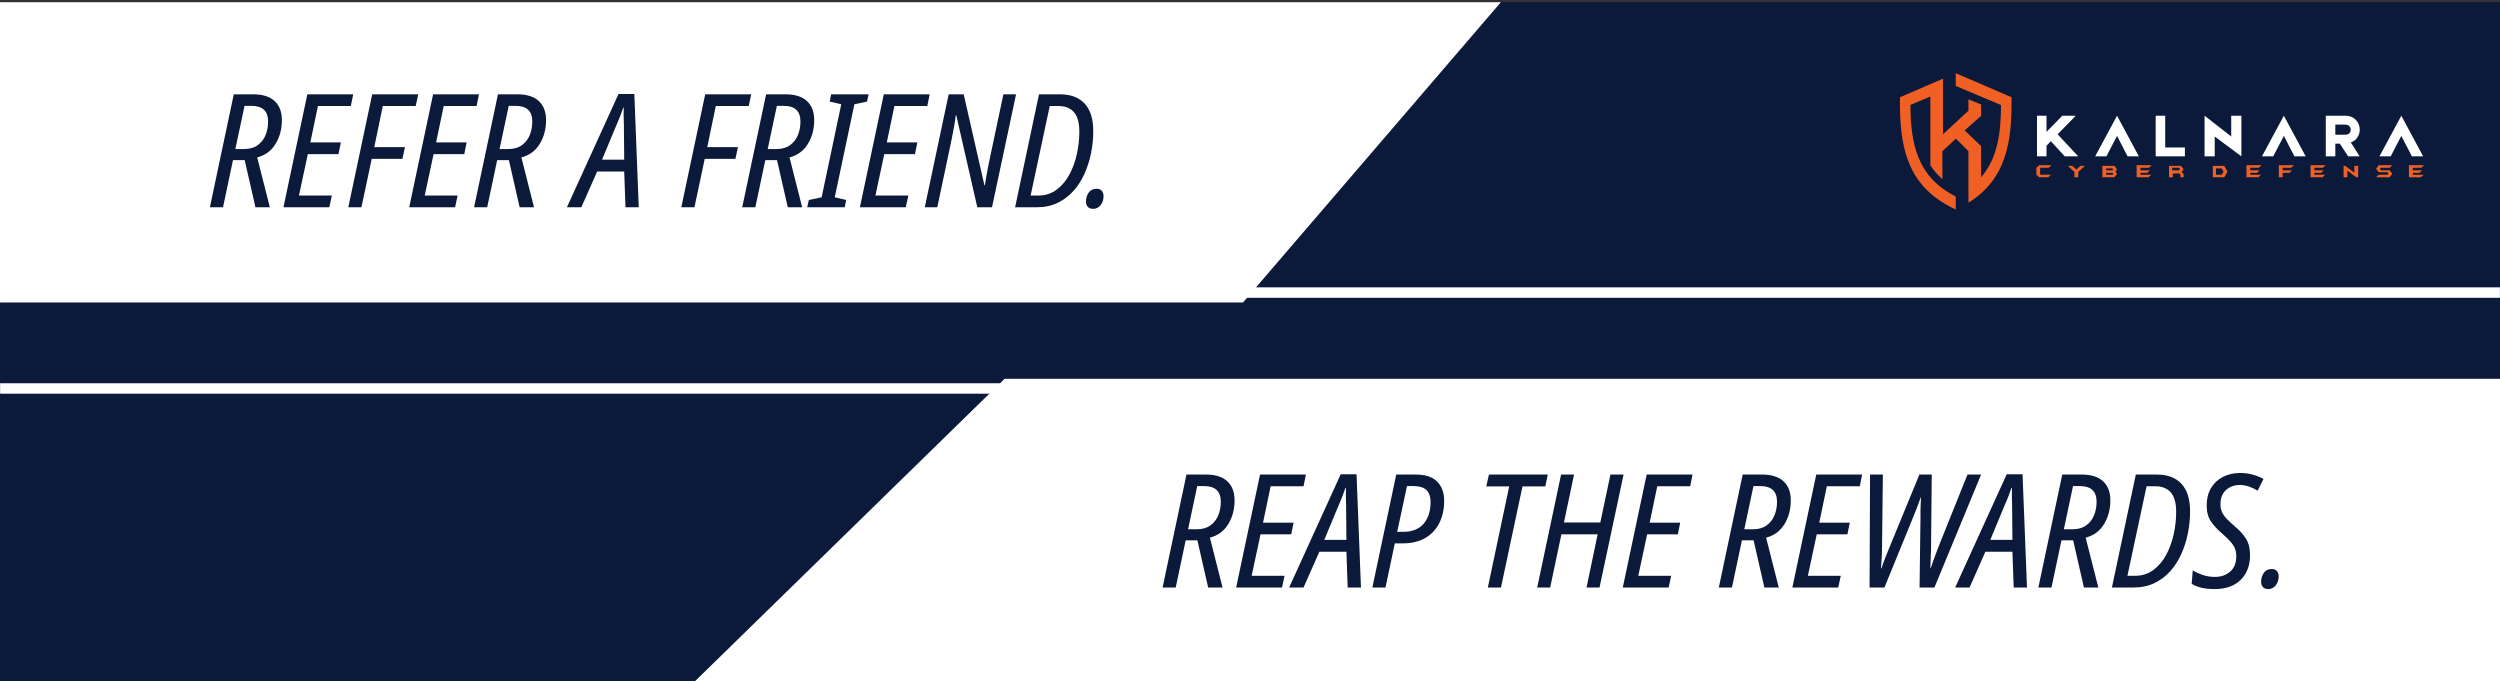 <?xml version="1.0" encoding="UTF-8"?>
<svg width="2400px" height="654px" viewBox="0 0 2400 654" version="1.1" xmlns="http://www.w3.org/2000/svg" xmlns:xlink="http://www.w3.org/1999/xlink">
    <rect x="0" y="0" width="2400" height="654" fill="#333333" stroke="none"/>
    <title>Untitled 12</title>
    <g id="Page-1" stroke="none" stroke-width="1" fill="none" fill-rule="evenodd">
        <g id="Group-16" transform="translate(0, 1.875)">
            <polygon id="Fill-1" fill="#0B1A3B" points="0.722 651.853 2399.379 651.853 2399.379 0.617 0.722 0.617"></polygon>
            <path d="M0.103,652.471 L2400,652.471 L2400,0 L0.103,0 L0.103,652.471 Z M1.341,651.236 L2398.763,651.236 L2398.763,1.237 L1.341,1.237 L1.341,651.236 Z" id="Fill-2" fill="#0B1A3B"></path>
            <polygon id="Fill-3" fill="#FFFFFF" points="0 0.265 0 288.472 1193.318 288.472 1440.82 0.265"></polygon>
            <g id="REFER-A-FRIEND." transform="translate(201.495, 88.362)" fill="#0B1A3B" fill-rule="nonzero">
                <path d="M0,108.738 L22.932,0.304 L41.612,0.304 C50.623,0.304 57.457,2.455 62.114,6.758 C66.771,11.061 69.1,17.161 69.1,25.058 C69.1,33.664 67.075,41.283 63.025,47.914 C58.976,54.546 53.103,58.874 45.409,60.899 L57.558,108.738 L43.738,108.738 L33.411,63.481 L22.173,63.481 L12.605,108.738 L0,108.738 Z M32.652,52.85 C38.018,52.85 42.422,51.61 45.864,49.129 C49.307,46.649 51.838,43.409 53.458,39.41 C55.078,35.411 55.888,31.082 55.888,26.425 C55.888,16.402 50.572,11.39 39.941,11.39 L33.259,11.39 L24.451,52.85 L32.652,52.85 Z" id="Shape"></path>
                <polygon id="Path" points="70.619 108.738 93.551 0.304 137.593 0.304 135.315 11.542 103.726 11.542 96.436 46.472 125.747 46.472 123.469 57.71 94.007 57.71 85.502 97.499 117.091 97.499 114.661 108.738"></polygon>
                <polygon id="Path" points="132.885 108.738 155.817 0.304 200.011 0.304 197.581 11.542 165.992 11.542 157.791 51.028 187.254 51.028 184.824 62.266 155.361 62.266 145.49 108.738"></polygon>
                <polygon id="Path" points="191.354 108.738 214.286 0.304 258.328 0.304 256.05 11.542 224.461 11.542 217.172 46.472 246.482 46.472 244.204 57.71 214.742 57.71 206.237 97.499 237.826 97.499 235.396 108.738"></polygon>
                <path d="M253.62,108.738 L276.552,0.304 L295.232,0.304 C304.243,0.304 311.077,2.455 315.734,6.758 C320.392,11.061 322.72,17.161 322.72,25.058 C322.72,33.664 320.695,41.283 316.646,47.914 C312.596,54.546 306.723,58.874 299.029,60.899 L311.178,108.738 L297.358,108.738 L287.031,63.481 L275.793,63.481 L266.225,108.738 L253.62,108.738 Z M286.272,52.85 C291.638,52.85 296.042,51.61 299.484,49.129 C302.927,46.649 305.458,43.409 307.078,39.41 C308.698,35.411 309.508,31.082 309.508,26.425 C309.508,16.402 304.192,11.39 293.562,11.39 L286.879,11.39 L278.071,52.85 L286.272,52.85 Z" id="Shape"></path>
                <path d="M342.767,108.738 L392.276,0 L407.463,0 L411.715,108.738 L398.958,108.738 L397.743,74.415 L371.774,74.415 L356.587,108.738 L342.767,108.738 Z M376.482,63.025 L397.743,63.025 L397.439,29.614 C397.338,26.678 397.262,23.767 397.212,20.882 C397.161,17.996 397.186,15.389 397.288,13.061 L396.832,13.061 C396.022,15.389 395.086,17.971 394.022,20.806 C392.959,23.641 391.719,26.628 390.302,29.766 L376.482,63.025 Z" id="Shape"></path>
                <polygon id="Path" points="452.568 108.738 475.5 0.304 519.694 0.304 517.264 11.542 485.675 11.542 477.474 51.028 506.937 51.028 504.507 62.266 475.044 62.266 465.173 108.738"></polygon>
                <path d="M511.037,108.738 L533.969,0.304 L552.649,0.304 C561.66,0.304 568.494,2.455 573.151,6.758 C577.808,11.061 580.137,17.161 580.137,25.058 C580.137,33.664 578.112,41.283 574.062,47.914 C570.013,54.546 564.14,58.874 556.446,60.899 L568.595,108.738 L554.775,108.738 L544.448,63.481 L533.21,63.481 L523.642,108.738 L511.037,108.738 Z M543.689,52.85 C549.055,52.85 553.459,51.61 556.901,49.129 C560.344,46.649 562.875,43.409 564.495,39.41 C566.115,35.411 566.925,31.082 566.925,26.425 C566.925,16.402 561.609,11.39 550.978,11.39 L544.296,11.39 L535.488,52.85 L543.689,52.85 Z" id="Shape"></path>
                <polygon id="Path" points="573.455 108.738 574.974 101.752 587.275 99.17 606.107 9.871 595.02 7.29 596.387 0.304 632.38 0.304 630.861 7.29 618.712 9.871 599.88 99.17 610.815 101.752 609.448 108.738"></polygon>
                <polygon id="Path" points="624.027 108.738 646.959 0.304 691.001 0.304 688.723 11.542 657.134 11.542 649.845 46.472 679.155 46.472 676.877 57.71 647.415 57.71 638.91 97.499 670.499 97.499 668.069 108.738"></polygon>
                <path d="M686.293,108.738 L709.225,0.304 L723.653,0.304 L743.547,87.628 L744.003,87.628 C744.712,82.768 745.572,77.706 746.585,72.441 C747.597,67.176 748.509,62.722 749.318,59.077 L761.772,0.304 L773.921,0.304 L750.837,108.738 L736.713,108.738 L716.515,20.35 L716.059,20.35 C715.654,23.691 715.097,27.362 714.389,31.361 C713.68,35.36 712.946,39.207 712.187,42.903 C711.427,46.598 710.795,49.661 710.288,52.091 L698.291,108.738 L686.293,108.738 Z" id="Path"></path>
                <path d="M773.01,108.738 L795.942,0.304 L816.141,0.304 C826.366,0.304 834.238,3.265 839.756,9.188 C845.274,15.111 848.033,23.945 848.033,35.689 C848.033,42.574 847.349,49.484 845.983,56.419 C844.616,63.354 842.54,69.961 839.756,76.238 C836.972,82.515 833.428,88.084 829.125,92.943 C824.822,97.803 819.735,101.651 813.863,104.485 C807.99,107.32 801.257,108.738 793.664,108.738 L773.01,108.738 Z M795.183,97.499 C801.865,97.499 807.712,95.652 812.724,91.956 C817.735,88.261 821.861,83.401 825.101,77.377 C828.341,71.353 830.745,64.747 832.315,57.558 C833.884,50.37 834.668,43.232 834.668,36.145 C834.668,27.64 832.947,21.413 829.505,17.465 C826.063,13.516 821.102,11.542 814.622,11.542 L806.269,11.542 L787.893,97.499 L795.183,97.499 Z" id="Shape"></path>
                <path d="M847.881,110.256 C845.755,110.256 844.084,109.649 842.869,108.434 C841.654,107.219 841.047,105.498 841.047,103.27 C841.047,100.031 841.908,97.17 843.629,94.69 C845.35,92.209 847.932,90.969 851.374,90.969 C853.399,90.969 854.994,91.602 856.158,92.867 C857.322,94.133 857.904,95.88 857.904,98.107 C857.904,101.448 856.968,104.308 855.095,106.688 C853.222,109.067 850.817,110.256 847.881,110.256 Z" id="Path"></path>
            </g>
            <line x1="1059.349" y1="278.989" x2="2399.915" y2="278.989" id="Stroke-4" stroke="#FFFFFF" stroke-width="10.027"></line>
            <polygon id="Fill-6" fill="#FFFFFF" points="964.435 361.751 666.689 652.58 2400 652.58 2400 361.751"></polygon>
            <g id="REAP-THE-REWARDS." transform="translate(1116.087, 452.175)" fill="#0B1A3B" fill-rule="nonzero">
                <path d="M0,109.953 L22.932,1.519 L41.612,1.519 C50.623,1.519 57.457,3.67 62.114,7.973 C66.771,12.276 69.1,18.376 69.1,26.273 C69.1,34.879 67.075,42.498 63.025,49.129 C58.976,55.761 53.103,60.089 45.409,62.114 L57.558,109.953 L43.738,109.953 L33.411,64.696 L22.173,64.696 L12.605,109.953 L0,109.953 Z M32.652,54.065 C38.018,54.065 42.422,52.825 45.864,50.344 C49.307,47.864 51.838,44.624 53.458,40.625 C55.078,36.626 55.888,32.297 55.888,27.64 C55.888,17.617 50.572,12.605 39.941,12.605 L33.259,12.605 L24.451,54.065 L32.652,54.065 Z" id="Shape"></path>
                <polygon id="Path" points="70.619 109.953 93.551 1.519 137.593 1.519 135.315 12.757 103.726 12.757 96.436 47.687 125.747 47.687 123.469 58.925 94.007 58.925 85.502 98.714 117.091 98.714 114.661 109.953"></polygon>
                <path d="M121.495,109.953 L171.004,1.215 L186.191,1.215 L190.443,109.953 L177.686,109.953 L176.471,75.63 L150.502,75.63 L135.315,109.953 L121.495,109.953 Z M155.209,64.24 L176.471,64.24 L176.167,30.829 C176.066,27.893 175.99,24.982 175.939,22.097 C175.889,19.211 175.914,16.604 176.015,14.276 L175.56,14.276 C174.75,16.604 173.813,19.186 172.75,22.021 C171.687,24.856 170.447,27.843 169.029,30.981 L155.209,64.24 Z" id="Shape"></path>
                <path d="M201.377,109.953 L224.31,1.519 L243.141,1.519 C252.355,1.519 259.189,3.797 263.643,8.353 C268.098,12.909 270.326,18.984 270.326,26.577 C270.326,34.677 268.782,41.814 265.694,47.99 C262.606,54.166 258.1,58.976 252.177,62.418 C246.255,65.86 239.091,67.581 230.688,67.581 L222.943,67.581 L213.983,109.953 L201.377,109.953 Z M231.144,56.495 C239.547,56.495 246.001,53.939 250.507,48.826 C255.012,43.713 257.265,36.702 257.265,27.792 C257.265,17.667 251.95,12.605 241.319,12.605 L234.637,12.605 L225.221,56.495 L231.144,56.495 Z" id="Shape"></path>
                <polygon id="Path" points="312.241 109.953 332.744 12.909 310.723 12.909 313.304 1.519 369.799 1.519 367.37 12.909 345.501 12.909 324.846 109.953"></polygon>
                <polygon id="Path" points="359.624 109.953 382.556 1.519 395.01 1.519 385.29 47.535 420.22 47.535 429.939 1.519 442.544 1.519 419.46 109.953 407.007 109.953 417.638 58.925 382.86 58.925 372.077 109.953"></polygon>
                <polygon id="Path" points="441.785 109.953 464.717 1.519 508.759 1.519 506.481 12.757 474.892 12.757 467.603 47.687 496.913 47.687 494.635 58.925 465.173 58.925 456.668 98.714 488.257 98.714 485.827 109.953"></polygon>
                <path d="M533.969,109.953 L556.901,1.519 L575.581,1.519 C584.592,1.519 591.426,3.67 596.083,7.973 C600.741,12.276 603.069,18.376 603.069,26.273 C603.069,34.879 601.044,42.498 596.995,49.129 C592.945,55.761 587.072,60.089 579.378,62.114 L591.527,109.953 L577.707,109.953 L567.38,64.696 L556.142,64.696 L546.574,109.953 L533.969,109.953 Z M566.621,54.065 C571.987,54.065 576.391,52.825 579.833,50.344 C583.276,47.864 585.807,44.624 587.427,40.625 C589.047,36.626 589.857,32.297 589.857,27.64 C589.857,17.617 584.541,12.605 573.911,12.605 L567.228,12.605 L558.42,54.065 L566.621,54.065 Z" id="Shape"></path>
                <polygon id="Path" points="604.588 109.953 627.52 1.519 671.562 1.519 669.284 12.757 637.695 12.757 630.406 47.687 659.716 47.687 657.438 58.925 627.976 58.925 619.471 98.714 651.06 98.714 648.63 109.953"></polygon>
                <path d="M678.7,109.953 L679.155,1.519 L691.457,1.519 L690.697,68.948 C690.697,73.302 690.596,77.377 690.394,81.174 C690.191,84.97 689.938,88.438 689.634,91.577 L690.09,91.577 C691.305,87.932 692.697,84.11 694.266,80.111 C695.835,76.111 697.43,72.188 699.05,68.341 L726.538,1.519 L738.384,1.519 L737.776,66.67 C737.776,71.53 737.675,76.035 737.473,80.186 C737.27,84.338 737.118,88.134 737.017,91.577 L737.321,91.577 C738.738,87.426 740.156,83.426 741.573,79.579 C742.991,75.732 744.459,71.884 745.977,68.037 L772.706,1.519 L785.767,1.519 L740.966,109.953 L726.69,109.953 L727.601,40.853 C727.5,38.22 727.525,35.385 727.677,32.348 C727.829,29.311 727.956,26.374 728.057,23.54 L727.753,23.54 C726.842,26.172 725.88,28.83 724.868,31.513 C723.855,34.196 722.691,37.157 721.375,40.397 L692.975,109.953 L678.7,109.953 Z" id="Path"></path>
                <path d="M760.865,109.953 L810.374,1.215 L825.561,1.215 L829.813,109.953 L817.056,109.953 L815.841,75.63 L789.871,75.63 L774.685,109.953 L760.865,109.953 Z M794.579,64.24 L815.841,64.24 L815.537,30.829 C815.436,27.893 815.36,24.982 815.309,22.097 C815.259,19.211 815.284,16.604 815.385,14.276 L814.93,14.276 C814.12,16.604 813.183,19.186 812.12,22.021 C811.057,24.856 809.817,27.843 808.399,30.981 L794.579,64.24 Z" id="Shape"></path>
                <path d="M840.747,109.953 L863.679,1.519 L882.359,1.519 C891.37,1.519 898.204,3.67 902.862,7.973 C907.519,12.276 909.847,18.376 909.847,26.273 C909.847,34.879 907.823,42.498 903.773,49.129 C899.723,55.761 893.851,60.089 886.156,62.114 L898.305,109.953 L884.485,109.953 L874.158,64.696 L862.92,64.696 L853.352,109.953 L840.747,109.953 Z M873.399,54.065 C878.765,54.065 883.169,52.825 886.612,50.344 C890.054,47.864 892.585,44.624 894.205,40.625 C895.825,36.626 896.635,32.297 896.635,27.64 C896.635,17.617 891.32,12.605 880.689,12.605 L874.007,12.605 L865.198,54.065 L873.399,54.065 Z" id="Shape"></path>
                <path d="M911.366,109.953 L934.298,1.519 L954.497,1.519 C964.723,1.519 972.594,4.48 978.112,10.403 C983.63,16.326 986.389,25.16 986.389,36.904 C986.389,43.789 985.706,50.699 984.339,57.634 C982.972,64.569 980.897,71.176 978.112,77.453 C975.328,83.73 971.784,89.299 967.482,94.158 C963.179,99.018 958.091,102.865 952.219,105.7 C946.346,108.535 939.614,109.953 932.02,109.953 L911.366,109.953 Z M933.539,98.714 C940.221,98.714 946.068,96.867 951.08,93.171 C956.091,89.476 960.217,84.616 963.457,78.592 C966.697,72.568 969.101,65.961 970.671,58.773 C972.24,51.585 973.025,44.447 973.025,37.36 C973.025,28.855 971.304,22.628 967.861,18.68 C964.419,14.731 959.458,12.757 952.978,12.757 L944.625,12.757 L926.249,98.714 L933.539,98.714 Z" id="Shape"></path>
                <path d="M1009.929,111.471 C1000.715,111.471 993.375,109.801 987.908,106.46 L988.971,93.551 C991.806,95.272 995.02,96.74 998.615,97.955 C1002.209,99.17 1006.081,99.778 1010.232,99.778 C1016.105,99.778 1020.99,98.082 1024.888,94.69 C1028.786,91.298 1030.735,86.362 1030.735,79.883 C1030.735,77.25 1030.33,74.871 1029.52,72.745 C1028.71,70.619 1027.343,68.442 1025.419,66.215 C1023.496,63.987 1020.813,61.355 1017.37,58.317 C1012.814,54.47 1009.169,50.547 1006.436,46.548 C1003.702,42.548 1002.335,37.41 1002.335,31.133 C1002.335,24.755 1003.702,19.237 1006.436,14.579 C1009.169,9.922 1012.966,6.328 1017.826,3.797 C1022.686,1.266 1028.305,0 1034.683,0 C1038.834,0 1042.884,0.557 1046.833,1.671 C1050.781,2.784 1054.122,4.151 1056.856,5.771 L1051.237,17.009 C1048.807,15.491 1046.124,14.2 1043.188,13.137 C1040.252,12.074 1037.214,11.542 1034.076,11.542 C1028.811,11.542 1024.407,13.162 1020.863,16.402 C1017.32,19.642 1015.548,24.147 1015.548,29.918 C1015.548,32.854 1016.054,35.411 1017.067,37.587 C1018.079,39.764 1019.598,41.916 1021.623,44.042 C1023.647,46.168 1026.179,48.547 1029.216,51.18 C1033.975,55.128 1037.619,59.153 1040.151,63.253 C1042.682,67.354 1043.947,72.542 1043.947,78.82 C1043.947,88.742 1040.96,96.664 1034.987,102.587 C1029.014,108.51 1020.661,111.471 1009.929,111.471 Z" id="Path"></path>
                <path d="M1061.412,111.471 C1059.286,111.471 1057.615,110.864 1056.4,109.649 C1055.185,108.434 1054.578,106.713 1054.578,104.485 C1054.578,101.246 1055.439,98.385 1057.16,95.905 C1058.881,93.424 1061.463,92.184 1064.905,92.184 C1066.93,92.184 1068.525,92.817 1069.689,94.082 C1070.853,95.348 1071.435,97.095 1071.435,99.322 C1071.435,102.663 1070.499,105.523 1068.626,107.902 C1066.753,110.282 1064.348,111.471 1061.412,111.471 Z" id="Path"></path>
            </g>
            <g id="Group-15" transform="translate(0.104, 68.383)">
                <line x1="2.18305399e-14" y1="302.677" x2="1336.91" y2="302.677" id="Stroke-7" stroke="#FFFFFF" stroke-width="10.014"></line>
                <path d="M2315.303,79.825 L2326.104,79.825 L2305.162,40.818 L2284.157,79.825 L2294.958,79.825 C2298.343,73.274 2301.725,66.727 2305.162,60.202 C2308.546,66.74 2311.924,73.282 2315.303,79.825 L2315.303,79.825 Z M1982.066,79.825 L1995.015,79.825 L1975.21,58.646 L1992.671,40.827 L1979.723,40.827 L1964.549,56.364 L1964.549,40.827 L1955.409,40.827 L1955.409,79.825 L1964.549,79.825 L1964.549,69.624 L1968.708,65.306 L1982.066,79.825 Z M2042.394,79.825 L2053.197,79.825 L2032.252,40.818 L2011.249,79.825 L2022.051,79.825 C2025.435,73.274 2028.817,66.727 2032.252,60.202 C2035.637,66.74 2039.015,73.282 2042.394,79.825 L2042.394,79.825 Z M2078.497,71.294 L2078.497,40.827 L2069.357,40.827 L2069.357,79.825 L2097.387,79.825 L2097.387,71.294 L2078.497,71.294 Z M2141.869,40.827 L2141.869,60.746 L2116.277,40.827 L2116.277,79.825 L2126.026,79.825 L2126.026,60.806 L2151.619,79.825 L2151.619,40.827 L2141.869,40.827 Z M2202.545,79.825 L2213.347,79.825 L2192.404,40.818 L2171.399,79.825 L2182.201,79.825 C2185.587,73.274 2188.967,66.727 2192.404,60.202 C2195.788,66.74 2199.165,73.282 2202.545,79.825 L2202.545,79.825 Z M2265.243,54.146 C2265.243,48.145 2260.921,40.827 2251.323,40.827 L2232.662,40.827 L2232.662,79.825 L2241.802,79.825 L2241.802,67.638 L2246.137,67.638 L2254.104,79.825 L2265.119,79.825 L2256.721,66.506 C2262.901,64.344 2265.243,58.526 2265.243,54.146 L2265.243,54.146 Z M2241.802,49.358 L2251.074,49.358 C2254.186,49.358 2256.577,50.951 2256.577,54.264 C2256.577,57.735 2254.121,59.107 2251.012,59.107 L2241.802,59.107 L2241.802,49.358 Z" id="Fill-9" fill="#FFFFFF"></path>
                <path d="M2326.968,88.356 L2324.278,90.793 L2316.143,90.793 L2316.143,93.231 L2325.101,93.231 L2322.664,95.668 L2316.143,95.668 L2316.143,97.496 L2326.537,97.496 L2323.824,99.934 L2312.487,99.934 L2312.487,88.356 L2326.968,88.356 Z M1969.279,88.356 L1966.587,90.793 L1958.455,90.793 L1958.455,97.496 L1968.846,97.496 L1966.135,99.934 L1957.551,99.934 L1954.799,97.496 L1954.799,90.844 L1957.551,88.356 L1969.279,88.356 Z M2001.387,88.965 L1995.016,94.763 L1995.016,99.934 L1991.36,99.934 L1991.36,94.763 L1984.961,88.965 L1989.307,88.965 L1993.188,92.498 L1997.071,88.965 L2001.387,88.965 Z M2032.261,96.568 L2029.771,99.934 L2018.171,99.934 L2018.171,88.965 L2029.771,88.965 L2032.261,92.331 L2030.699,94.45 L2032.261,96.568 Z M2028.727,96.628 L2027.956,95.668 L2021.827,95.668 L2021.827,97.496 L2027.956,97.496 L2028.727,96.628 Z M2028.59,92.273 L2027.835,91.403 L2021.827,91.403 L2021.827,93.231 L2027.835,93.231 L2028.59,92.273 Z M2065.558,88.356 L2062.866,90.793 L2054.732,90.793 L2054.732,93.231 L2063.691,93.231 L2061.253,95.668 L2054.732,95.668 L2054.732,97.496 L2065.125,97.496 L2062.414,99.934 L2051.076,99.934 L2051.076,88.356 L2065.558,88.356 Z M2096.168,99.934 L2093.121,99.934 L2093.121,97.245 L2092.124,96.278 L2085.809,96.278 L2085.809,99.934 L2082.153,99.934 L2082.153,88.965 L2093.663,88.965 L2096.168,92.35 L2094.261,94.896 L2096.168,96.791 L2096.168,99.934 Z M2092.664,91.967 L2091.775,90.793 L2085.2,90.793 L2085.2,93.231 L2091.751,93.231 L2092.664,91.967 Z M2138.288,94.468 L2135.183,99.934 L2124.198,99.934 L2124.198,88.965 L2135.183,88.965 L2138.288,94.468 Z M2134.478,94.463 L2132.751,91.403 L2127.245,91.403 L2127.245,97.496 L2132.755,97.496 L2134.478,94.463 Z M2170.975,88.356 L2168.283,90.793 L2160.149,90.793 L2160.149,93.231 L2169.108,93.231 L2166.67,95.668 L2160.149,95.668 L2160.149,97.496 L2170.542,97.496 L2167.831,99.934 L2156.493,99.934 L2156.493,88.356 L2170.975,88.356 Z M2202.05,88.356 L2199.36,90.793 L2191.226,90.793 L2191.226,93.231 L2200.185,93.231 L2197.747,95.668 L2191.226,95.668 L2191.226,99.934 L2187.57,99.934 L2187.57,88.356 L2202.05,88.356 Z M2232.518,88.356 L2229.825,90.793 L2221.694,90.793 L2221.694,93.231 L2230.652,93.231 L2228.215,95.668 L2221.694,95.668 L2221.694,97.496 L2232.086,97.496 L2229.375,99.934 L2218.038,99.934 L2218.038,88.356 L2232.518,88.356 Z M2263.739,99.934 L2261.967,99.934 L2253.38,93.536 L2253.38,99.934 L2249.724,99.934 L2249.724,88.965 L2251.334,88.965 L2260.083,95.509 L2260.083,88.965 L2263.739,88.965 L2263.739,99.934 Z M2296.49,96.506 L2293.951,99.934 L2280.947,99.934 L2283.365,97.496 L2291.958,97.496 L2292.759,96.384 L2291.949,95.059 L2283.365,95.059 L2280.922,91.774 L2283.444,88.356 L2296.458,88.356 L2294.02,90.793 L2285.443,90.793 L2284.623,92.065 L2285.443,93.231 L2294.026,93.231 L2296.49,96.506 Z" id="Fill-11" fill="#F06024"></path>
                <path d="M1930.933,23.103 L1877.412,0 L1877.412,12.228 L1920.9,30.602 C1920.769,58.147 1917.334,81.853 1901.786,99.958 L1901.786,70.053 L1885.971,54.903 L1901.786,40.922 L1901.786,30.07 L1889.599,25.137 L1889.599,36.025 L1865.225,58.582 L1865.225,17.935 L1865.225,5.261 L1823.892,23.103 C1823.256,68.851 1829.38,108.811 1877.412,130.849 L1877.412,118.399 C1840.68,99.693 1834.107,68.789 1833.925,30.456 L1853.038,22.381 L1853.038,88.406 C1856.099,93.215 1859.904,97.666 1864.615,101.727 L1864.615,74.909 L1877.517,62.827 L1889.599,74.909 L1889.599,110.283 L1889.599,124.337 C1926.51,101.427 1931.511,64.655 1930.933,23.103" id="Fill-13" fill="#F06024"></path>
            </g>
        </g>
    </g>
</svg>